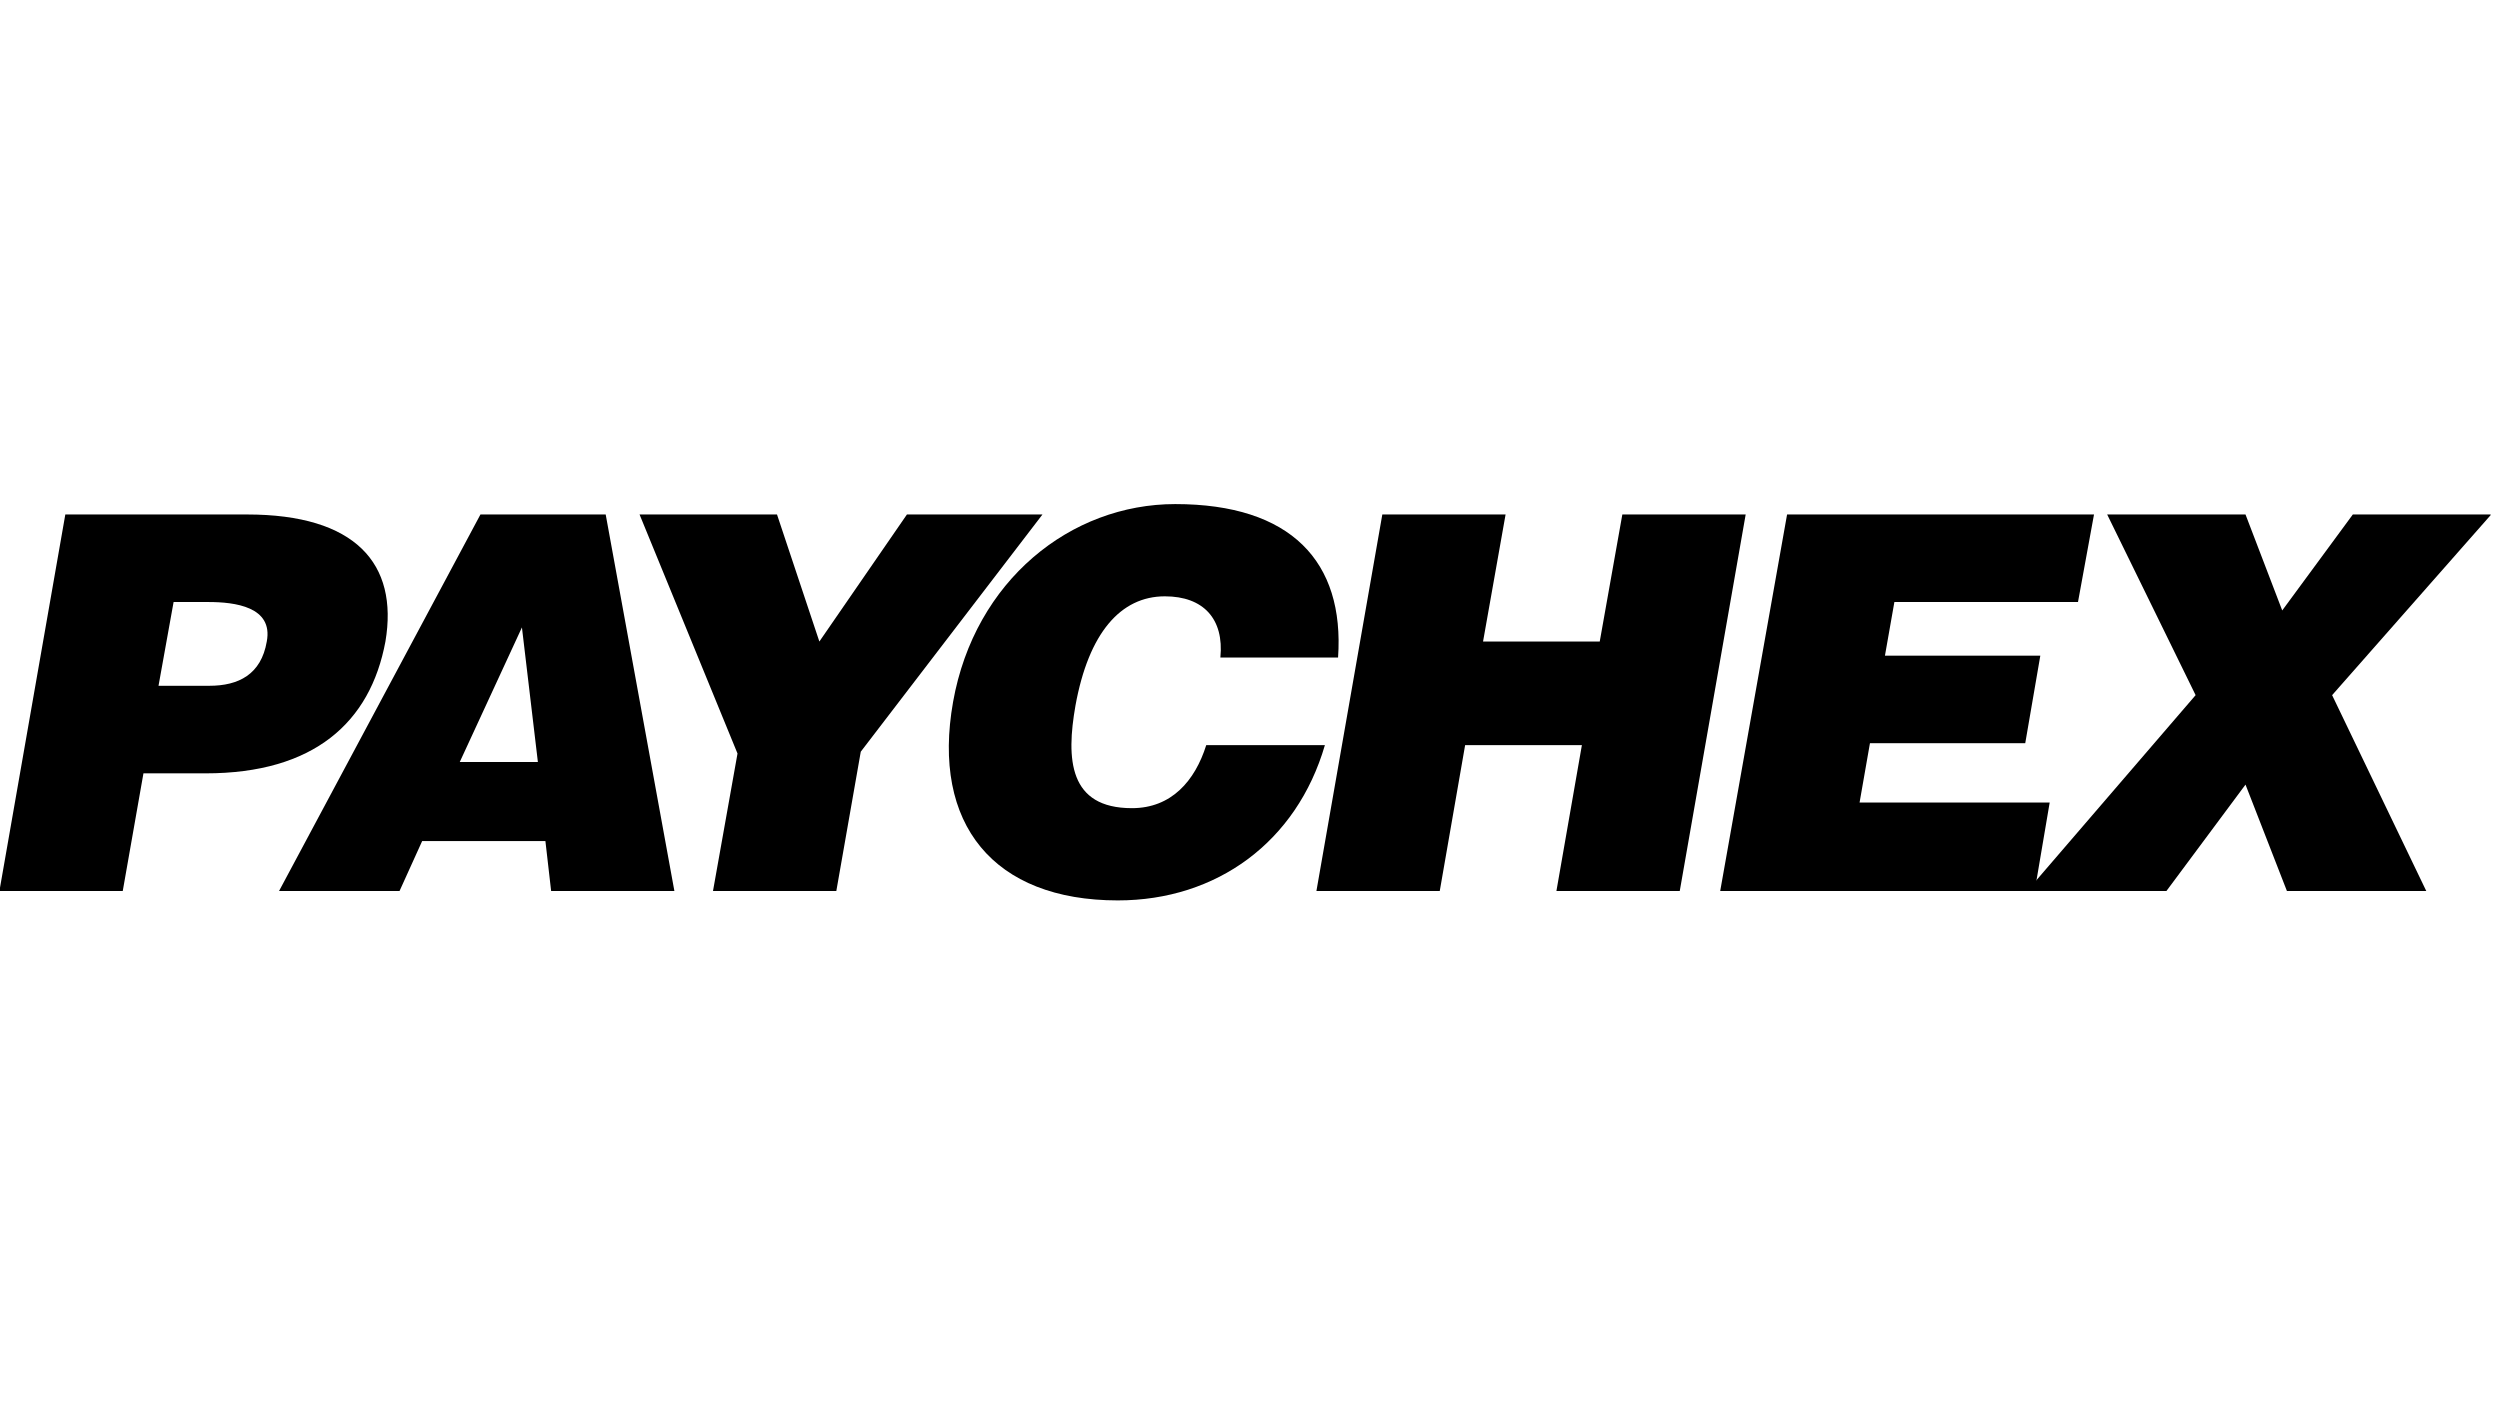 <svg xmlns="http://www.w3.org/2000/svg" xmlns:xlink="http://www.w3.org/1999/xlink" width="178" zoomAndPan="magnify" viewBox="0 0 133.5 75" height="100" preserveAspectRatio="xMidYMid meet"><defs><clipPath id="3b2b4c82cf"><path d="M 108 27 L 133 27 L 133 48 L 108 48 Z M 108 27 "></path></clipPath></defs><g id="1c907928fe"><path style=" stroke:none;fill-rule:evenodd;fill:#000000;fill-opacity:1;" d="M 8.465 36.621 L 9.27 32.148 L 11.129 32.148 C 12.539 32.148 14.598 32.398 14.246 34.258 C 13.945 36.016 12.738 36.621 11.18 36.621 Z M 6.555 47.578 L 7.66 41.297 L 10.98 41.297 C 16.762 41.297 19.777 38.582 20.582 34.258 C 21.285 30.086 18.973 27.473 13.191 27.473 L 3.488 27.473 L -0.031 47.578 L 6.555 47.578 "></path><path style=" stroke:none;fill-rule:evenodd;fill:#000000;fill-opacity:1;" d="M 28.723 40.691 L 24.551 40.691 L 27.871 33.504 Z M 21.336 47.578 L 22.543 44.914 L 29.125 44.914 L 29.43 47.578 L 36.012 47.578 L 32.344 27.473 L 25.656 27.473 L 14.902 47.578 L 21.336 47.578 "></path><path style=" stroke:none;fill-rule:evenodd;fill:#000000;fill-opacity:1;" d="M 45.965 40.141 L 55.668 27.473 L 48.43 27.473 L 43.754 34.258 L 41.492 27.473 L 34.152 27.473 L 39.383 40.238 L 38.074 47.578 L 44.66 47.578 L 45.965 40.141 "></path><path style=" stroke:none;fill-rule:evenodd;fill:#000000;fill-opacity:1;" d="M 71.453 35.113 C 71.805 29.984 68.938 26.918 62.758 26.918 C 57.176 26.918 52.051 30.992 50.895 37.477 C 49.734 44.012 53.055 48.082 59.691 48.082 C 64.969 48.082 69.242 44.965 70.75 39.789 L 64.414 39.789 C 63.812 41.699 62.555 43.156 60.445 43.156 C 57.074 43.156 56.926 40.543 57.43 37.676 C 58.133 33.805 59.84 31.844 62.203 31.844 C 64.266 31.844 65.371 33.051 65.168 35.113 L 71.453 35.113 "></path><path style=" stroke:none;fill-rule:evenodd;fill:#000000;fill-opacity:1;" d="M 76.883 47.578 L 78.238 39.789 L 84.473 39.789 L 83.113 47.578 L 89.699 47.578 L 93.219 27.473 L 86.633 27.473 L 85.426 34.258 L 79.195 34.258 L 80.398 27.473 L 73.816 27.473 L 70.297 47.578 L 76.883 47.578 "></path><path style=" stroke:none;fill-rule:evenodd;fill:#000000;fill-opacity:1;" d="M 108.652 47.578 L 109.453 42.855 L 99.301 42.855 L 99.855 39.688 L 108.148 39.688 L 108.953 35.012 L 100.656 35.012 L 101.16 32.148 L 110.965 32.148 L 111.82 27.473 L 95.43 27.473 L 91.859 47.578 L 108.652 47.578 "></path><g clip-rule="nonzero" clip-path="url(#3b2b4c82cf)"><path style=" stroke:none;fill-rule:evenodd;fill:#000000;fill-opacity:1;" d="M 119.91 41.898 L 122.121 47.578 L 129.562 47.578 L 124.535 37.121 L 133.031 27.473 L 125.641 27.473 L 121.871 32.598 L 119.91 27.473 L 112.523 27.473 L 117.246 37.121 L 108.25 47.578 L 115.688 47.578 L 119.91 41.898 "></path></g></g></svg>